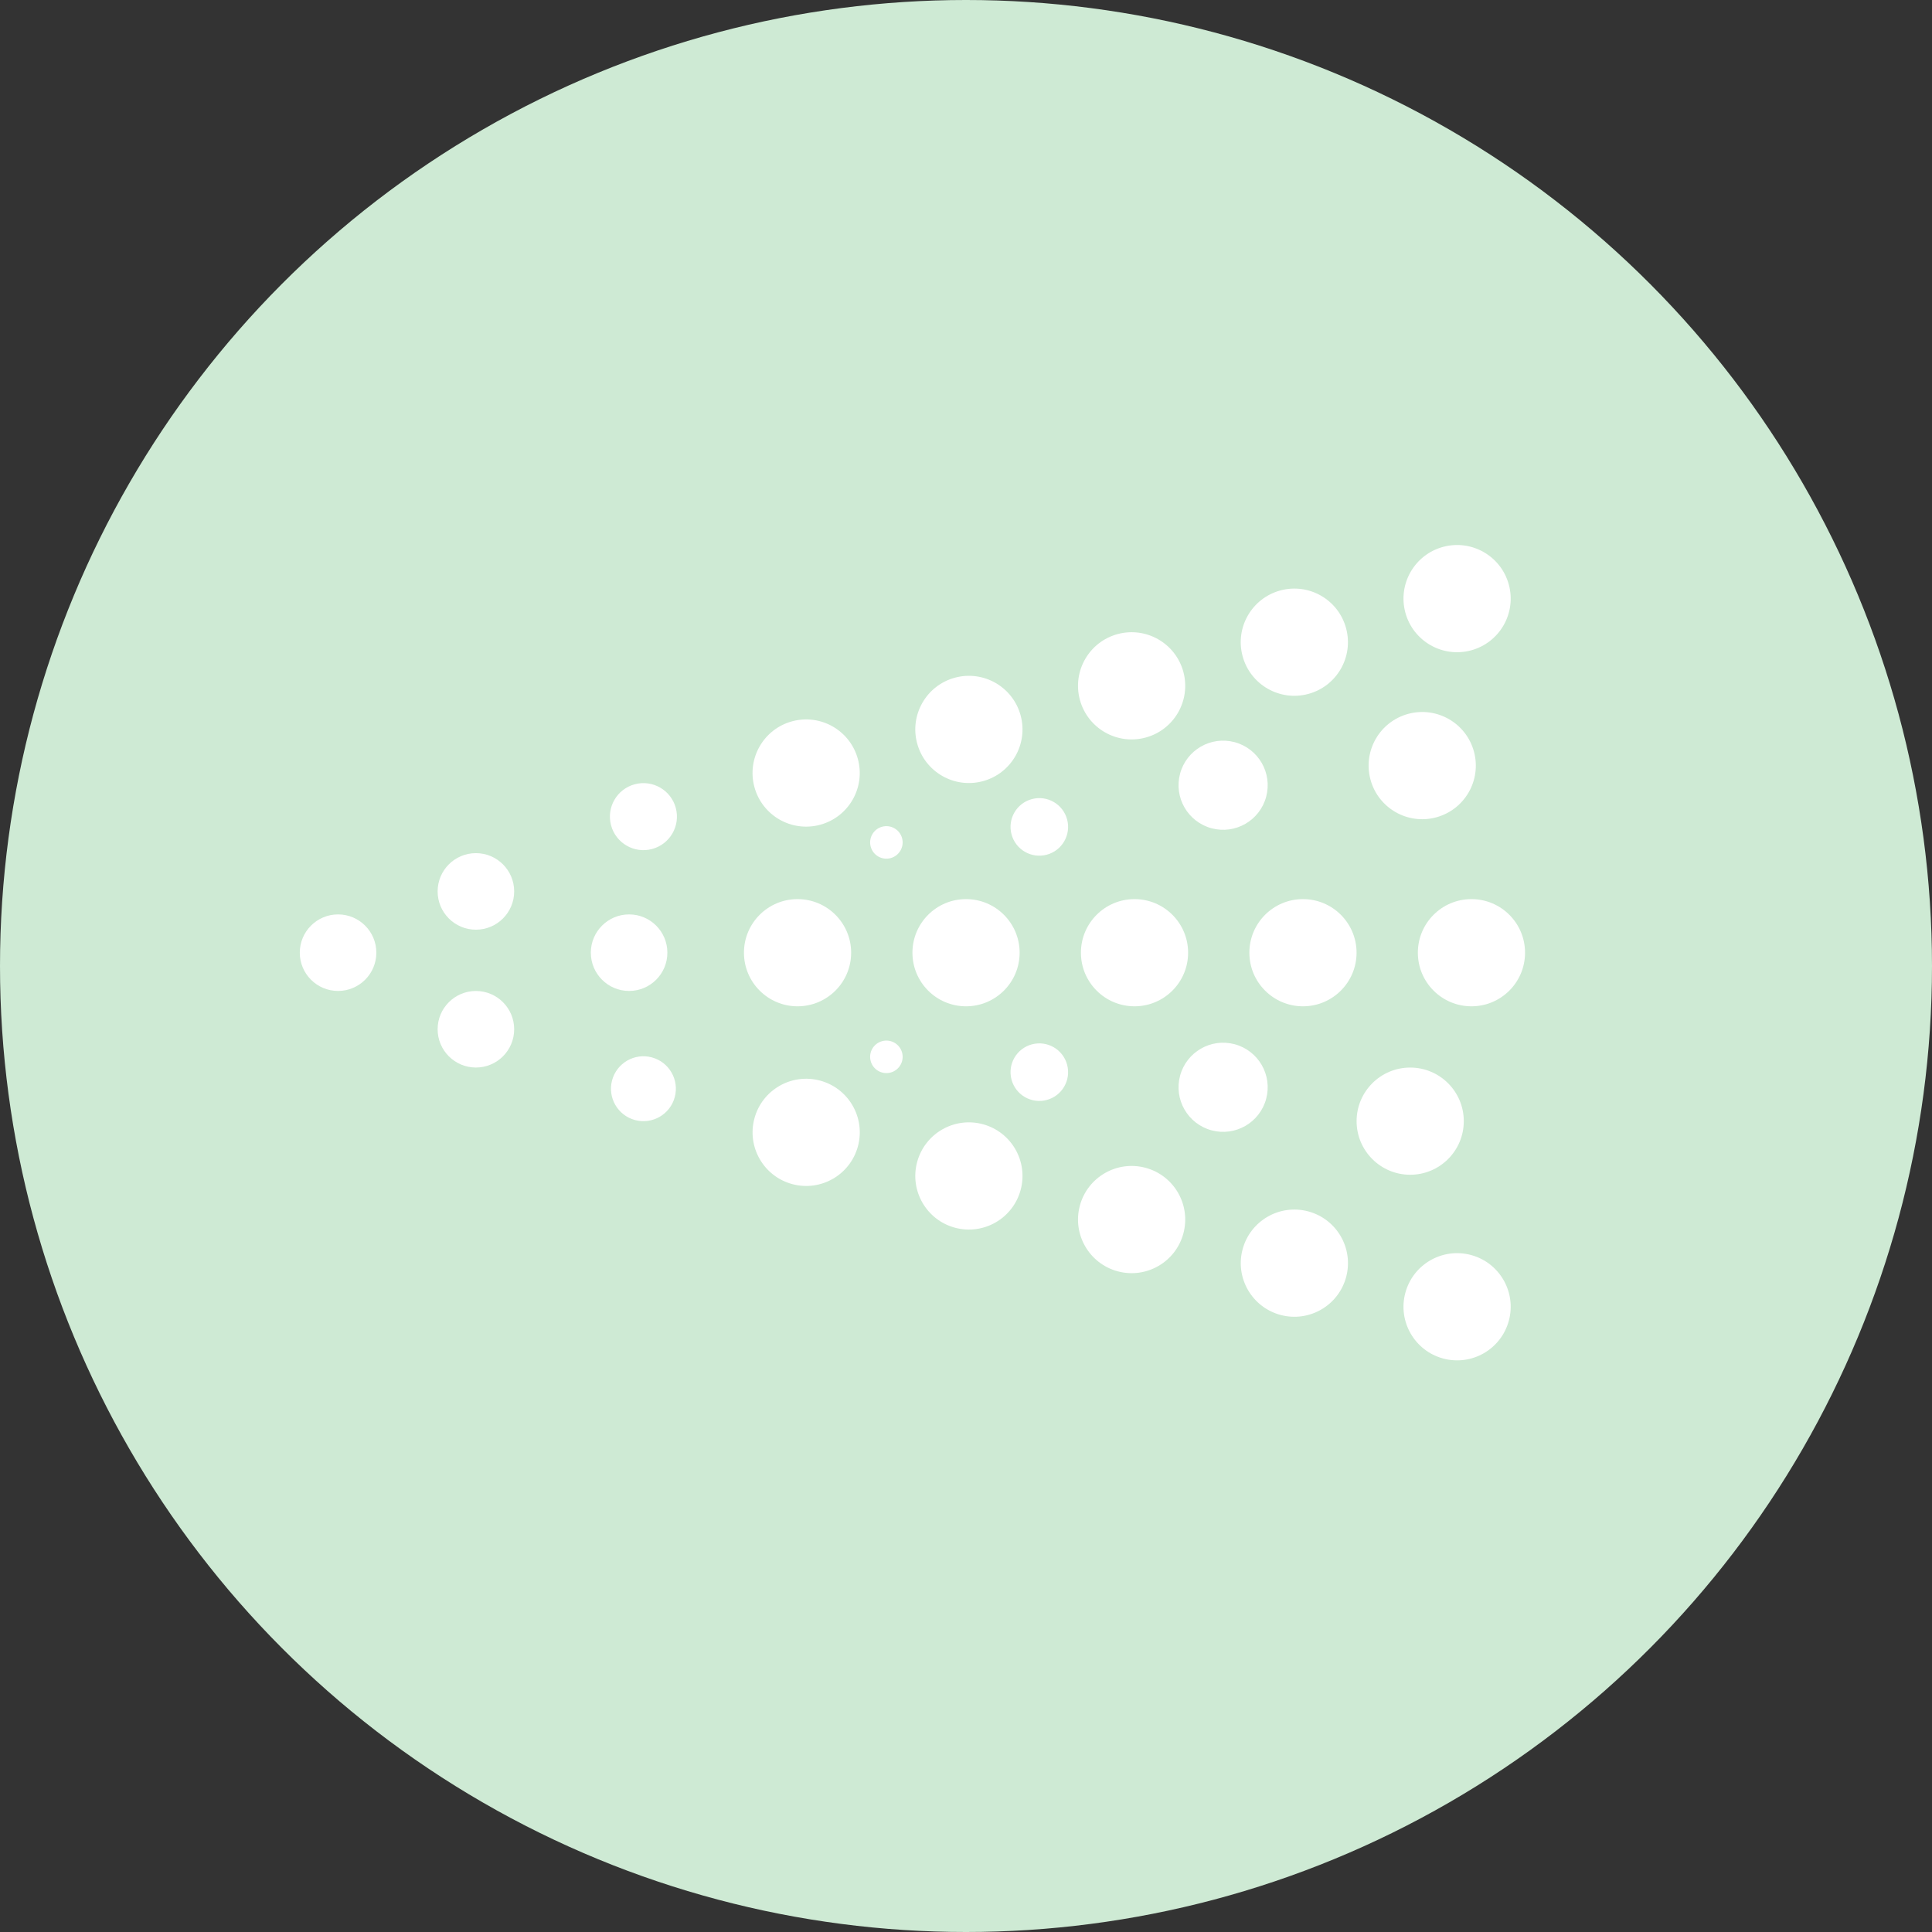 <svg width="58" height="58" viewBox="0 0 58 58" fill="none" xmlns="http://www.w3.org/2000/svg">
<rect x="0" y="0" width="58" height="58" fill="#333333" stroke="none"/>
<circle cx="29" cy="29" r="29" fill="#CEEAD4"/>
<circle cx="18.886" cy="28.6" r="1.149" fill="white"/>
<circle cx="10.149" cy="28.6" r="1.149" fill="white"/>
<circle cx="14.287" cy="30.899" r="1.149" fill="white"/>
<circle cx="14.287" cy="26.761" r="1.149" fill="white"/>
<circle cx="23.943" cy="28.601" r="1.609" fill="white"/>
<circle cx="29.001" cy="28.601" r="1.609" fill="white"/>
<circle cx="34.059" cy="28.601" r="1.609" fill="white"/>
<circle cx="39.116" cy="28.601" r="1.609" fill="white"/>
<circle cx="42.335" cy="33.658" r="1.609" fill="white"/>
<circle cx="44.174" cy="28.601" r="1.609" fill="white"/>
<circle cx="19.316" cy="32.684" r="0.974" transform="rotate(15 19.316 32.684)" fill="white"/>
<circle cx="24.202" cy="33.994" r="1.609" transform="rotate(15 24.202 33.994)" fill="white"/>
<circle cx="29.087" cy="35.303" r="1.609" transform="rotate(15 29.087 35.303)" fill="white"/>
<circle cx="33.972" cy="36.612" r="1.609" transform="rotate(15 33.972 36.612)" fill="white"/>
<circle cx="36.719" cy="32.641" r="1.338" transform="rotate(15 36.719 32.641)" fill="white"/>
<circle cx="36.719" cy="23.573" r="1.338" transform="rotate(15 36.719 23.573)" fill="white"/>
<circle cx="38.858" cy="37.921" r="1.609" transform="rotate(15 38.858 37.921)" fill="white"/>
<circle cx="43.743" cy="39.23" r="1.609" transform="rotate(15 43.743 39.23)" fill="white"/>
<circle cx="19.316" cy="24.516" r="1.006" transform="rotate(-15 19.316 24.516)" fill="white"/>
<circle cx="24.201" cy="23.207" r="1.609" transform="rotate(-15 24.201 23.207)" fill="white"/>
<circle cx="29.087" cy="21.898" r="1.609" transform="rotate(-15 29.087 21.898)" fill="white"/>
<circle cx="33.972" cy="20.589" r="1.609" transform="rotate(-15 33.972 20.589)" fill="white"/>
<circle cx="31.201" cy="24.824" r="0.864" transform="rotate(-15 31.201 24.824)" fill="white"/>
<circle cx="26.61" cy="25.29" r="0.488" transform="rotate(-15 26.61 25.29)" fill="white"/>
<circle cx="26.61" cy="31.727" r="0.488" transform="rotate(-15 26.61 31.727)" fill="white"/>
<circle cx="31.201" cy="32.187" r="0.864" transform="rotate(-15 31.201 32.187)" fill="white"/>
<circle cx="38.857" cy="19.279" r="1.609" transform="rotate(-15 38.857 19.279)" fill="white"/>
<circle cx="42.696" cy="22.984" r="1.609" transform="rotate(-15 42.696 22.984)" fill="white"/>
<circle cx="43.743" cy="17.971" r="1.609" transform="rotate(-15 43.743 17.971)" fill="white"/>
</svg>
